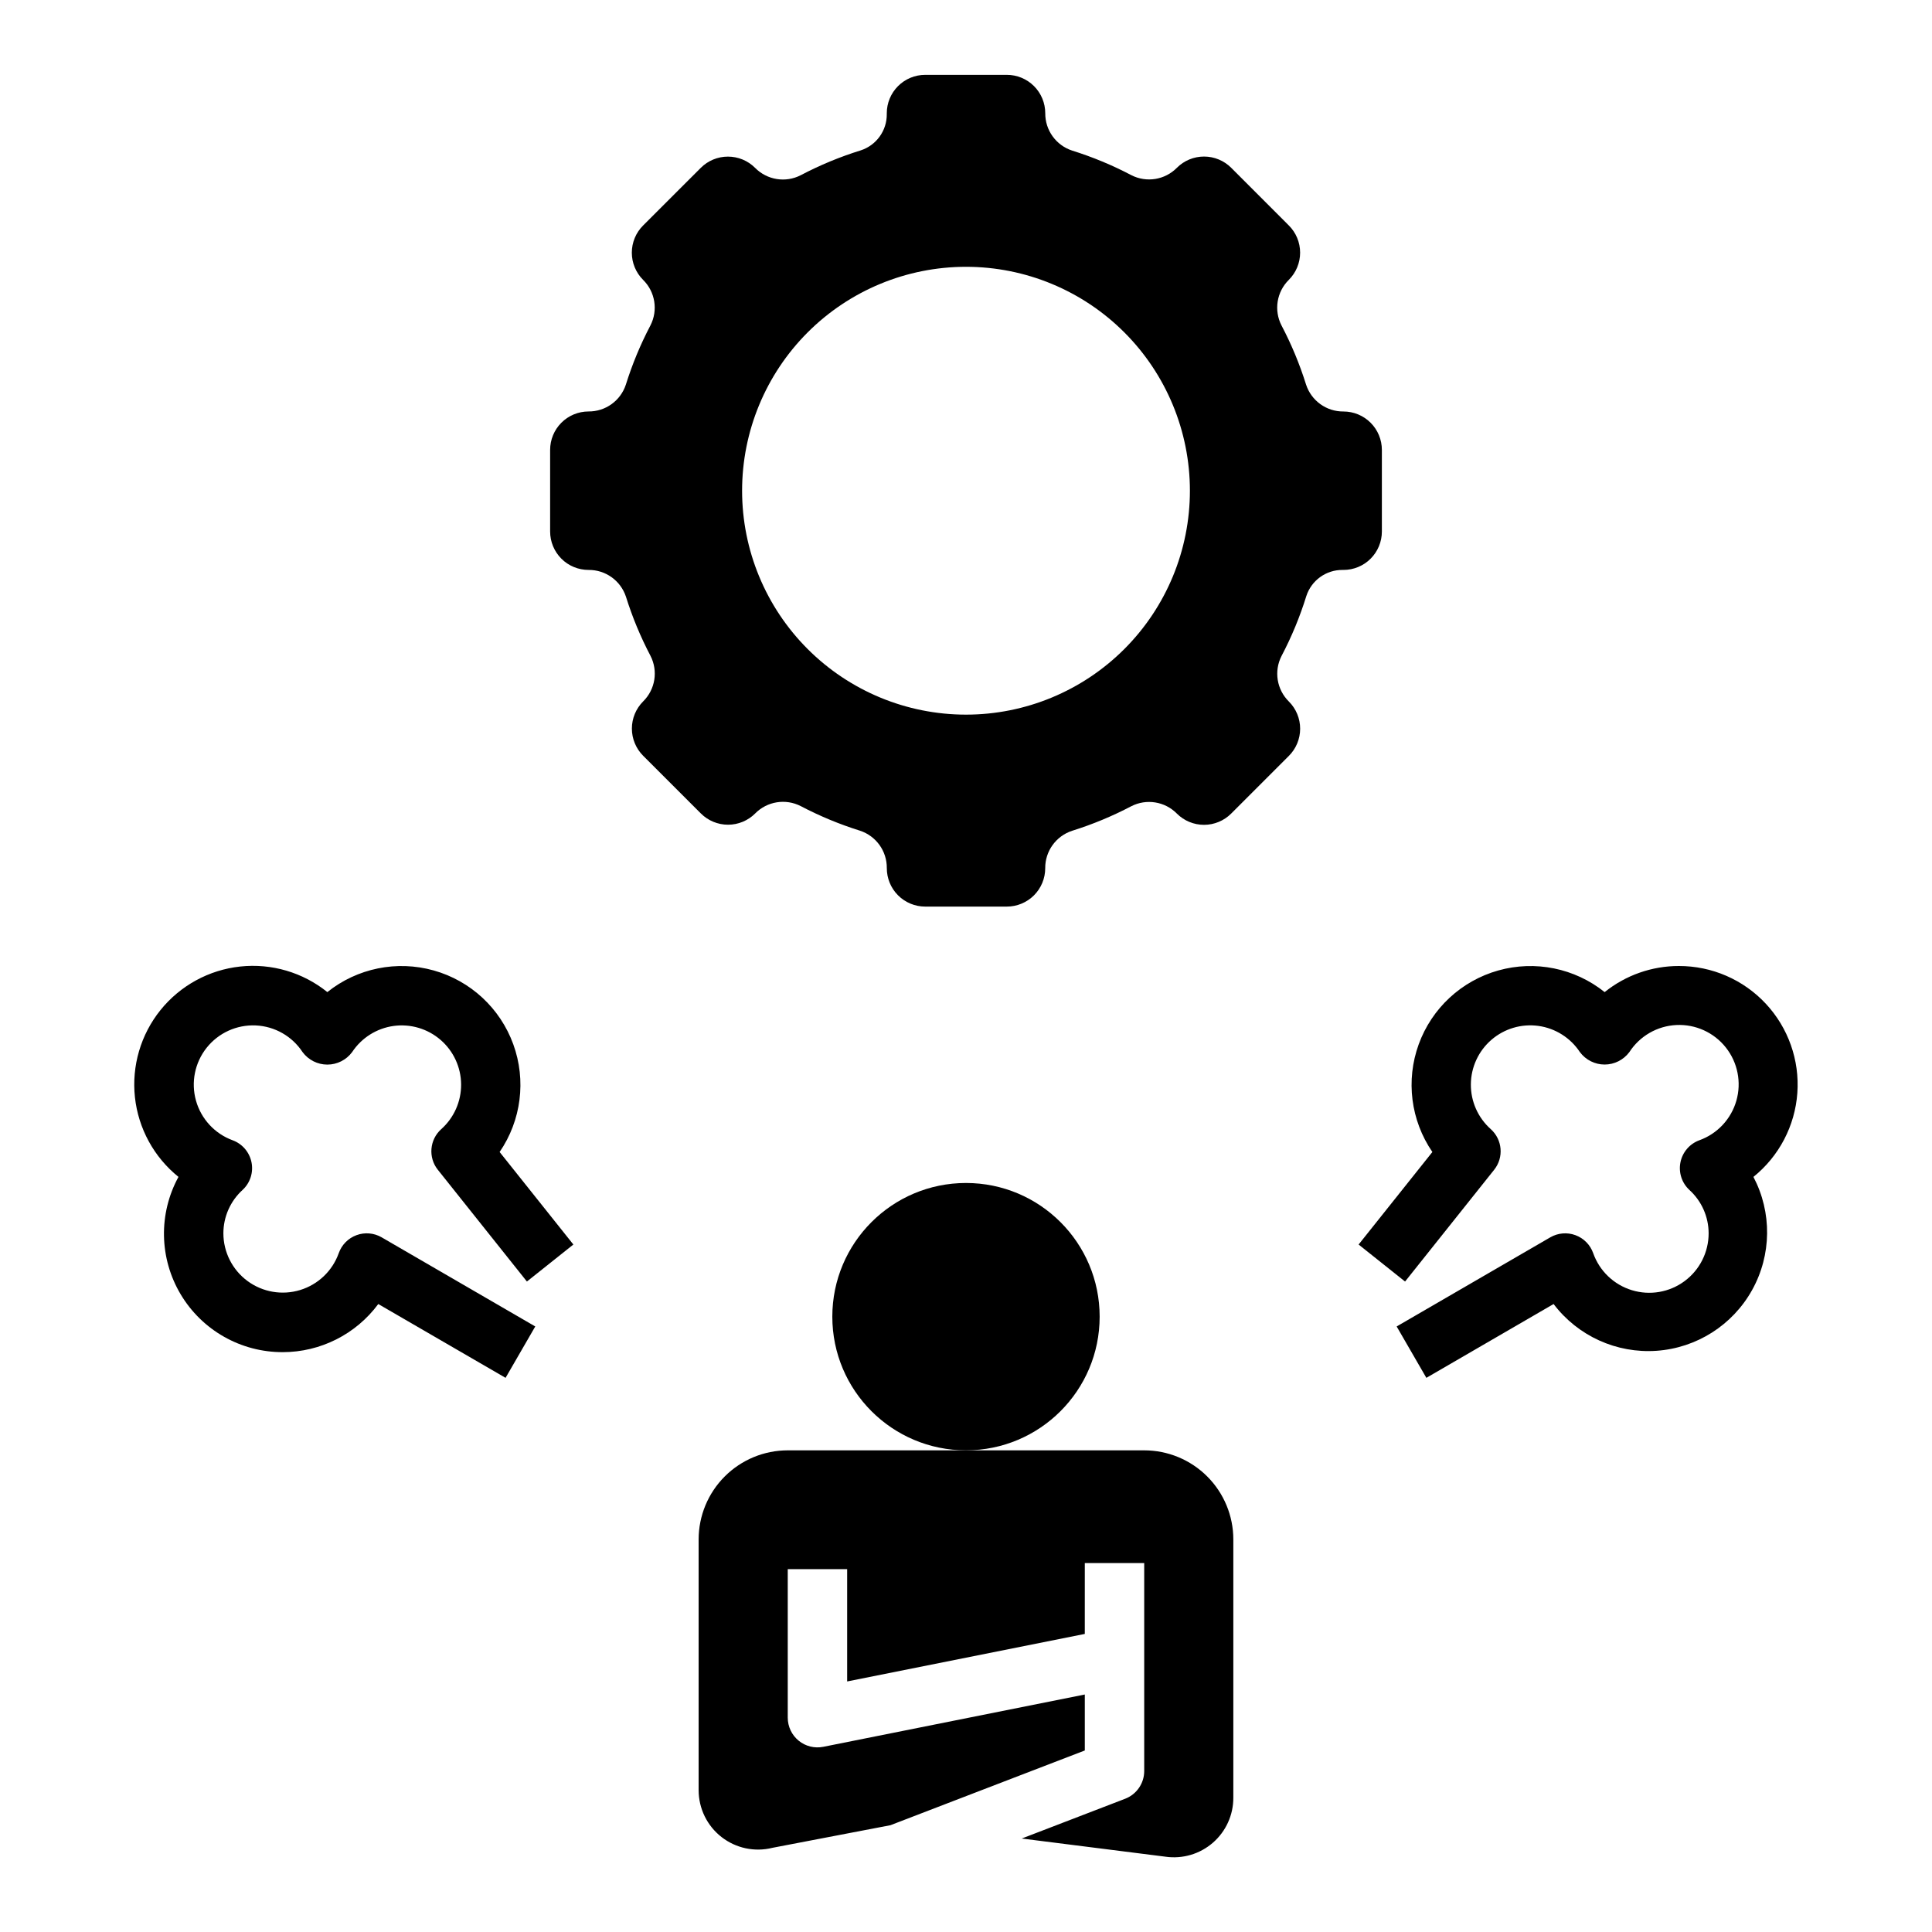 <?xml version="1.0" encoding="UTF-8"?>
<!-- Uploaded to: ICON Repo, www.svgrepo.com, Generator: ICON Repo Mixer Tools -->
<svg fill="#000000" width="800px" height="800px" version="1.1" viewBox="144 144 512 512" xmlns="http://www.w3.org/2000/svg">
 <g>
  <path d="m435.42 492.93c0 19.562-15.859 35.422-35.422 35.422-19.566 0-35.426-15.859-35.426-35.422 0-19.566 15.859-35.426 35.426-35.426 19.562 0 35.422 15.859 35.422 35.426"/>
  <path d="m348.7 633.69 31.277-5.992 51.508-19.805v-14.832l-69.273 13.855h-0.004c-2.316 0.473-4.723-0.121-6.551-1.617-1.832-1.492-2.894-3.734-2.894-6.098v-39.359h15.742v29.758l62.977-12.594 0.004-18.777h15.742v55.105c0.004 3.258-2.004 6.18-5.047 7.352l-27.41 10.539 38.109 4.816v0.004c4.523 0.641 9.105-0.711 12.555-3.711 3.445-2.996 5.422-7.348 5.41-11.918v-68.445c0-6.266-2.488-12.27-6.918-16.699-4.43-4.43-10.438-6.918-16.699-6.918h-94.465c-6.262 0-12.27 2.488-16.699 6.918-4.43 4.43-6.918 10.434-6.918 16.699v66.449-0.004c0.004 4.848 2.234 9.422 6.055 12.406 3.82 2.981 8.801 4.039 13.5 2.867z"/>
  <path d="m490.19 301.96c1.352-4.16 5.246-6.965 9.621-6.922h0.219c2.703 0 5.293-1.07 7.199-2.981 1.91-1.914 2.981-4.504 2.981-7.203v-21.617c0-2.703-1.07-5.293-2.981-7.203-1.906-1.91-4.496-2.984-7.199-2.984-4.504 0.039-8.512-2.848-9.91-7.133-1.691-5.406-3.867-10.648-6.504-15.664-2.07-4.023-1.281-8.926 1.945-12.098 1.91-1.91 2.984-4.5 2.984-7.199 0-2.703-1.074-5.293-2.984-7.199l-15.277-15.289c-1.91-1.91-4.5-2.981-7.199-2.981-2.703 0-5.293 1.07-7.199 2.981-3.172 3.219-8.066 4.008-12.086 1.945-5.016-2.637-10.258-4.812-15.664-6.504-4.281-1.395-7.168-5.406-7.133-9.91-0.004-2.699-1.078-5.285-2.992-7.191-1.91-1.906-4.5-2.977-7.199-2.973h-21.617c-2.703 0-5.293 1.07-7.203 2.981-1.91 1.91-2.984 4.5-2.984 7.199v0.223c0.043 4.371-2.758 8.27-6.918 9.617-5.484 1.703-10.797 3.902-15.879 6.574-4.023 2.07-8.926 1.281-12.102-1.945-1.906-1.91-4.496-2.981-7.199-2.981-2.699 0-5.289 1.07-7.195 2.981l-15.289 15.281c-1.91 1.906-2.984 4.496-2.984 7.199 0 2.699 1.074 5.289 2.984 7.199 3.219 3.168 4.008 8.062 1.945 12.082-2.637 5.016-4.812 10.258-6.504 15.664-1.395 4.285-5.406 7.172-9.91 7.133-2.699 0.004-5.285 1.082-7.191 2.992-1.906 1.914-2.977 4.504-2.973 7.203v21.617c0 2.699 1.07 5.289 2.981 7.203 1.906 1.91 4.5 2.981 7.199 2.981 4.492-0.043 8.496 2.82 9.91 7.086 1.691 5.41 3.867 10.656 6.504 15.676 2.062 4.019 1.273 8.91-1.945 12.082-1.91 1.91-2.984 4.5-2.984 7.199s1.074 5.289 2.984 7.199l15.297 15.297v-0.004c1.906 1.91 4.496 2.984 7.199 2.984 2.699 0 5.289-1.074 7.195-2.984 3.172-3.219 8.066-4.004 12.086-1.941 5.016 2.633 10.258 4.809 15.664 6.5 4.285 1.398 7.168 5.406 7.133 9.91-0.008 2.707 1.059 5.305 2.969 7.219 1.91 1.918 4.504 2.992 7.211 2.992h21.617c2.699 0.004 5.289-1.07 7.199-2.977 1.91-1.91 2.984-4.5 2.984-7.203-0.035-4.504 2.852-8.512 7.133-9.91 5.406-1.691 10.648-3.867 15.664-6.5 4.019-2.062 8.914-1.277 12.086 1.941 1.906 1.91 4.496 2.984 7.199 2.984 2.699 0 5.289-1.074 7.199-2.984l15.297-15.297-0.004 0.004c1.91-1.91 2.984-4.5 2.984-7.199s-1.074-5.289-2.984-7.199c-3.219-3.172-4.008-8.062-1.945-12.082 2.672-5.082 4.867-10.391 6.566-15.871zm-90.188 31.426c-15.738 0-30.832-6.254-41.961-17.383-11.129-11.125-17.379-26.219-17.379-41.957s6.25-30.832 17.379-41.961c11.129-11.129 26.223-17.379 41.961-17.379 15.734 0 30.828 6.25 41.957 17.379 11.129 11.129 17.379 26.223 17.379 41.961s-6.25 30.832-17.379 41.957c-11.129 11.129-26.223 17.383-41.957 17.383z"/>
  <path d="m588.93 400c-7.156-0.008-14.102 2.434-19.68 6.918-7.922-6.344-18.418-8.48-28.191-5.734-9.77 2.742-17.621 10.027-21.086 19.57-3.465 9.539-2.117 20.164 3.621 28.539l-19.547 24.52 12.312 9.809 23.617-29.629c2.594-3.262 2.195-7.977-0.906-10.762-3.387-3.012-5.309-7.34-5.277-11.871 0.031-4.535 2.016-8.832 5.445-11.797s7.969-4.309 12.461-3.688c4.488 0.625 8.492 3.152 10.988 6.938 1.539 2.074 3.969 3.301 6.555 3.301 2.586 0 5.019-1.227 6.559-3.301 2.754-4.258 7.394-6.93 12.461-7.172 5.066-0.242 9.938 1.969 13.09 5.941 3.152 3.973 4.199 9.223 2.809 14.102-1.391 4.875-5.047 8.785-9.82 10.5-2.57 0.945-4.465 3.156-5.004 5.844-0.539 2.684 0.359 5.457 2.367 7.316 3.246 2.945 5.098 7.121 5.102 11.504 0 4.992-2.363 9.695-6.379 12.664-4.016 2.973-9.203 3.863-13.977 2.398-4.777-1.461-8.574-5.102-10.238-9.812-0.777-2.211-2.504-3.957-4.703-4.766-2.199-0.812-4.644-0.598-6.672 0.578l-40.707 23.617 7.871 13.617 33.715-19.562h0.004c6.426 8.477 16.695 13.137 27.309 12.391 10.609-0.75 20.125-6.805 25.297-16.098 5.176-9.297 5.305-20.574 0.352-29.984 6.797-5.473 11.016-13.531 11.637-22.234 0.621-8.707-2.406-17.281-8.359-23.664-5.953-6.387-14.293-10.004-23.023-9.992z"/>
  <path d="m260.02 453.99 23.617 29.629 12.312-9.809-19.543-24.52c5.738-8.375 7.086-19 3.621-28.539-3.465-9.543-11.312-16.828-21.086-19.57-9.773-2.746-20.27-0.609-28.191 5.734-6.492-5.231-14.801-7.668-23.094-6.777-8.289 0.891-15.887 5.043-21.121 11.535-5.231 6.496-7.668 14.801-6.777 23.094 0.895 8.289 5.043 15.887 11.539 21.121-5.324 9.742-5.106 21.57 0.574 31.109 5.676 9.539 15.969 15.367 27.07 15.336 9.98-0.008 19.367-4.738 25.309-12.754l33.73 19.562 7.871-13.617-40.707-23.617h0.004c-2.027-1.176-4.473-1.391-6.672-0.578-2.199 0.809-3.922 2.555-4.703 4.766-1.672 4.695-5.469 8.32-10.238 9.773-4.766 1.457-9.941 0.566-13.949-2.394-4.008-2.961-6.379-7.644-6.387-12.629 0-4.379 1.848-8.555 5.086-11.504 2.008-1.859 2.906-4.629 2.367-7.316-0.535-2.684-2.43-4.898-5-5.844-4.731-1.734-8.344-5.637-9.711-10.492-1.367-4.852-0.316-10.066 2.816-14.016 3.137-3.949 7.977-6.152 13.012-5.926 5.039 0.227 9.66 2.859 12.422 7.078 1.539 2.074 3.973 3.301 6.559 3.301s5.019-1.227 6.559-3.301c2.492-3.785 6.496-6.312 10.984-6.938 4.492-0.621 9.031 0.723 12.461 3.688 3.43 2.965 5.414 7.262 5.445 11.797 0.031 4.531-1.891 8.859-5.277 11.871-3.09 2.781-3.488 7.488-0.902 10.746z"/>
 </g>
</svg>